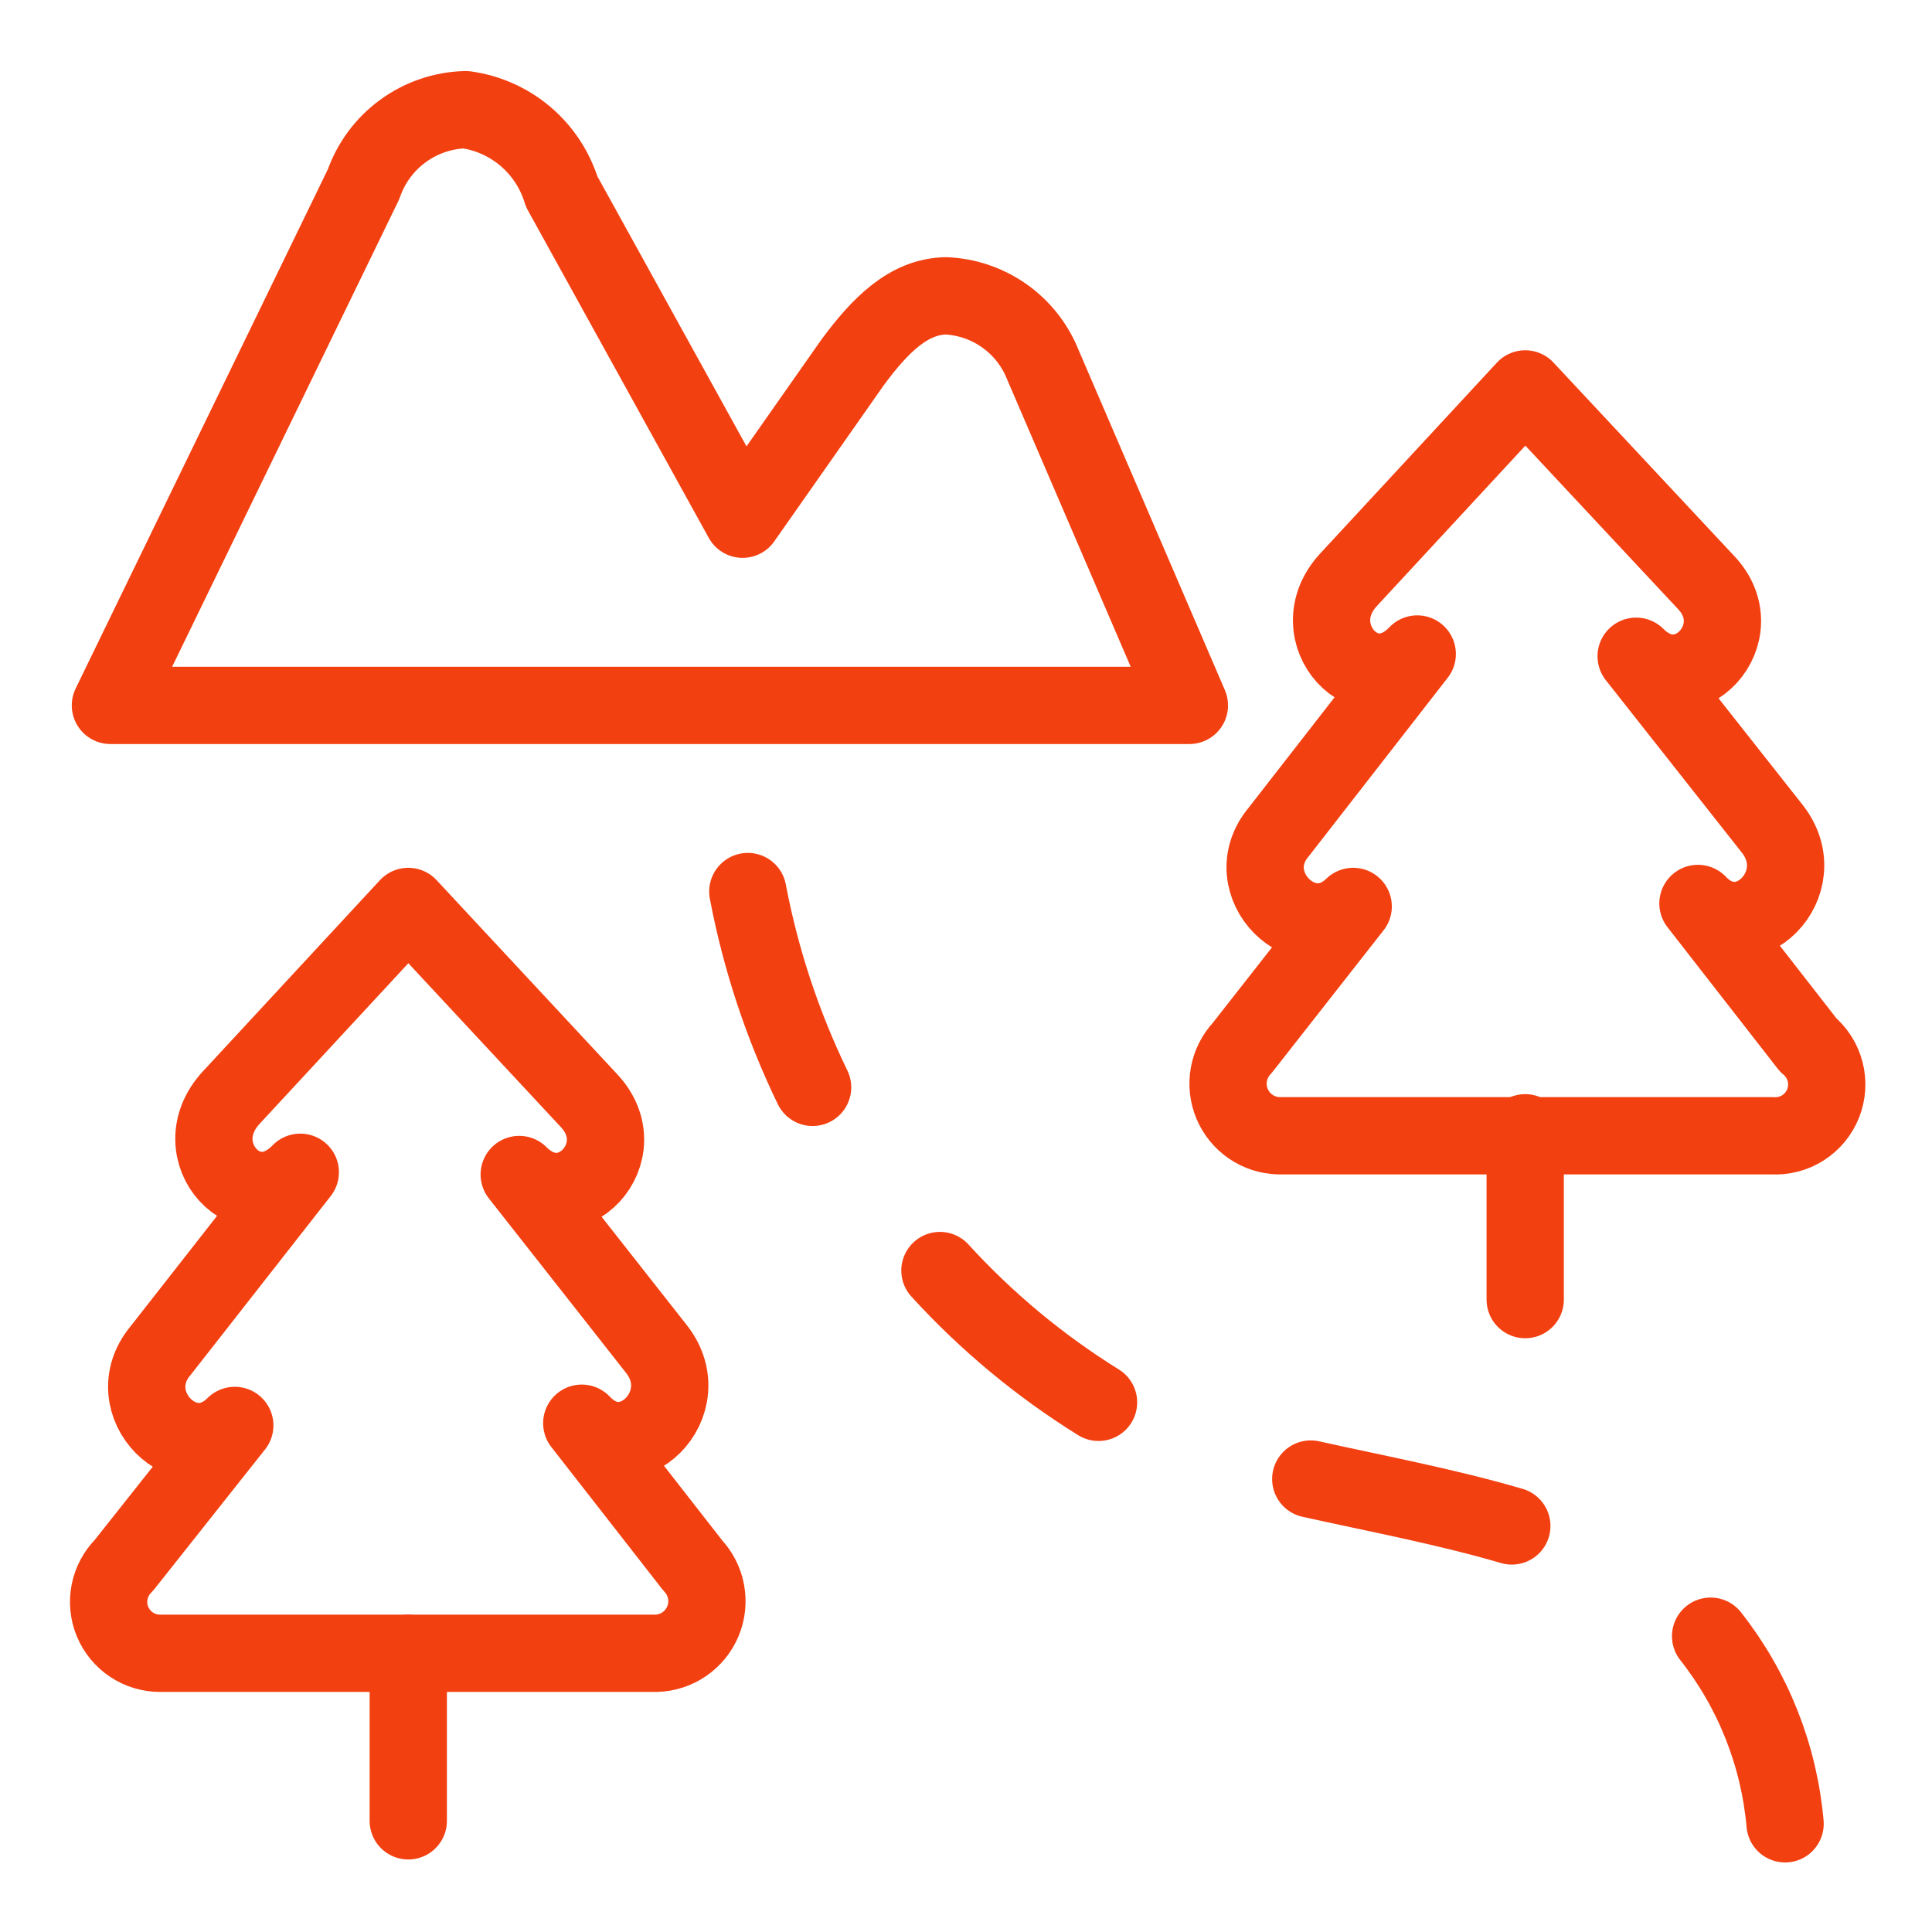 <svg width="100" height="100" viewBox="0 0 100 100" fill="none" xmlns="http://www.w3.org/2000/svg">
<path d="M5.715 36.511L18.82 9.531C19.203 8.428 19.914 7.468 20.858 6.78C21.801 6.091 22.932 5.706 24.1 5.677C25.247 5.834 26.326 6.317 27.207 7.068C28.088 7.82 28.735 8.808 29.072 9.917L38.437 26.875L44.141 18.743C45.567 16.816 47.032 15.351 48.959 15.312C49.997 15.357 51.002 15.687 51.866 16.265C52.729 16.842 53.417 17.646 53.854 18.589L61.562 36.511H5.715Z" stroke="#F34011" stroke-width="4" stroke-linecap="round" stroke-linejoin="round"/>
<path d="M38.707 46.146C39.374 49.657 40.502 53.066 42.06 56.282" stroke="#F34011" stroke-width="4" stroke-linecap="round" stroke-linejoin="round"/>
<path d="M48.651 65.763C51.06 68.404 53.823 70.7 56.86 72.585" stroke="#F34011" stroke-width="4" stroke-linecap="round" stroke-linejoin="round"/>
<path d="M67.845 76.555C71.314 77.326 74.821 77.981 78.251 78.983" stroke="#F34011" stroke-width="4" stroke-linecap="round" stroke-linejoin="round"/>
<path d="M88.541 84.688C90.743 87.482 92.082 90.857 92.396 94.4" stroke="#F34011" stroke-width="4" stroke-linecap="round" stroke-linejoin="round"/>
<path d="M21.132 85.574V94.246" stroke="#F34011" stroke-width="4" stroke-linecap="round" stroke-linejoin="round"/>
<path d="M35.855 81.026L30.112 73.665C32.579 76.285 36.202 72.624 33.966 69.811L26.875 60.792C29.496 63.413 33.003 59.597 30.459 56.938L21.132 46.917L11.959 56.822C9.415 59.597 12.884 63.413 15.543 60.676L8.298 69.926C6.062 72.624 9.647 76.285 12.152 73.78L6.409 81.026C6.034 81.398 5.778 81.873 5.674 82.391C5.57 82.909 5.623 83.447 5.825 83.935C6.028 84.422 6.371 84.839 6.812 85.131C7.252 85.423 7.769 85.577 8.298 85.574H33.966C34.487 85.56 34.992 85.395 35.421 85.1C35.85 84.805 36.184 84.393 36.384 83.912C36.584 83.431 36.64 82.903 36.546 82.391C36.452 81.879 36.212 81.405 35.855 81.026Z" stroke="#F34011" stroke-width="4" stroke-linecap="round" stroke-linejoin="round"/>
<path d="M93.59 54.085L87.886 46.762C90.353 49.345 93.937 45.722 91.74 42.908L84.687 33.967C87.308 36.587 90.815 32.733 88.272 30.112L78.945 20.13L69.81 29.997C67.266 32.733 70.735 36.587 73.356 33.851L66.187 43.062C63.952 45.722 67.536 49.345 70.041 46.917L64.299 54.239C63.941 54.618 63.702 55.092 63.608 55.604C63.514 56.116 63.57 56.644 63.77 57.125C63.969 57.606 64.304 58.019 64.733 58.314C65.162 58.608 65.667 58.773 66.187 58.787H91.74C92.299 58.819 92.855 58.674 93.326 58.372C93.798 58.07 94.162 57.627 94.367 57.106C94.573 56.585 94.608 56.012 94.468 55.47C94.329 54.927 94.021 54.443 93.59 54.085Z" stroke="#F34011" stroke-width="4" stroke-linecap="round" stroke-linejoin="round"/>
<path d="M78.944 58.633V67.267" stroke="#F34011" stroke-width="4" stroke-linecap="round" stroke-linejoin="round"/>
</svg>
